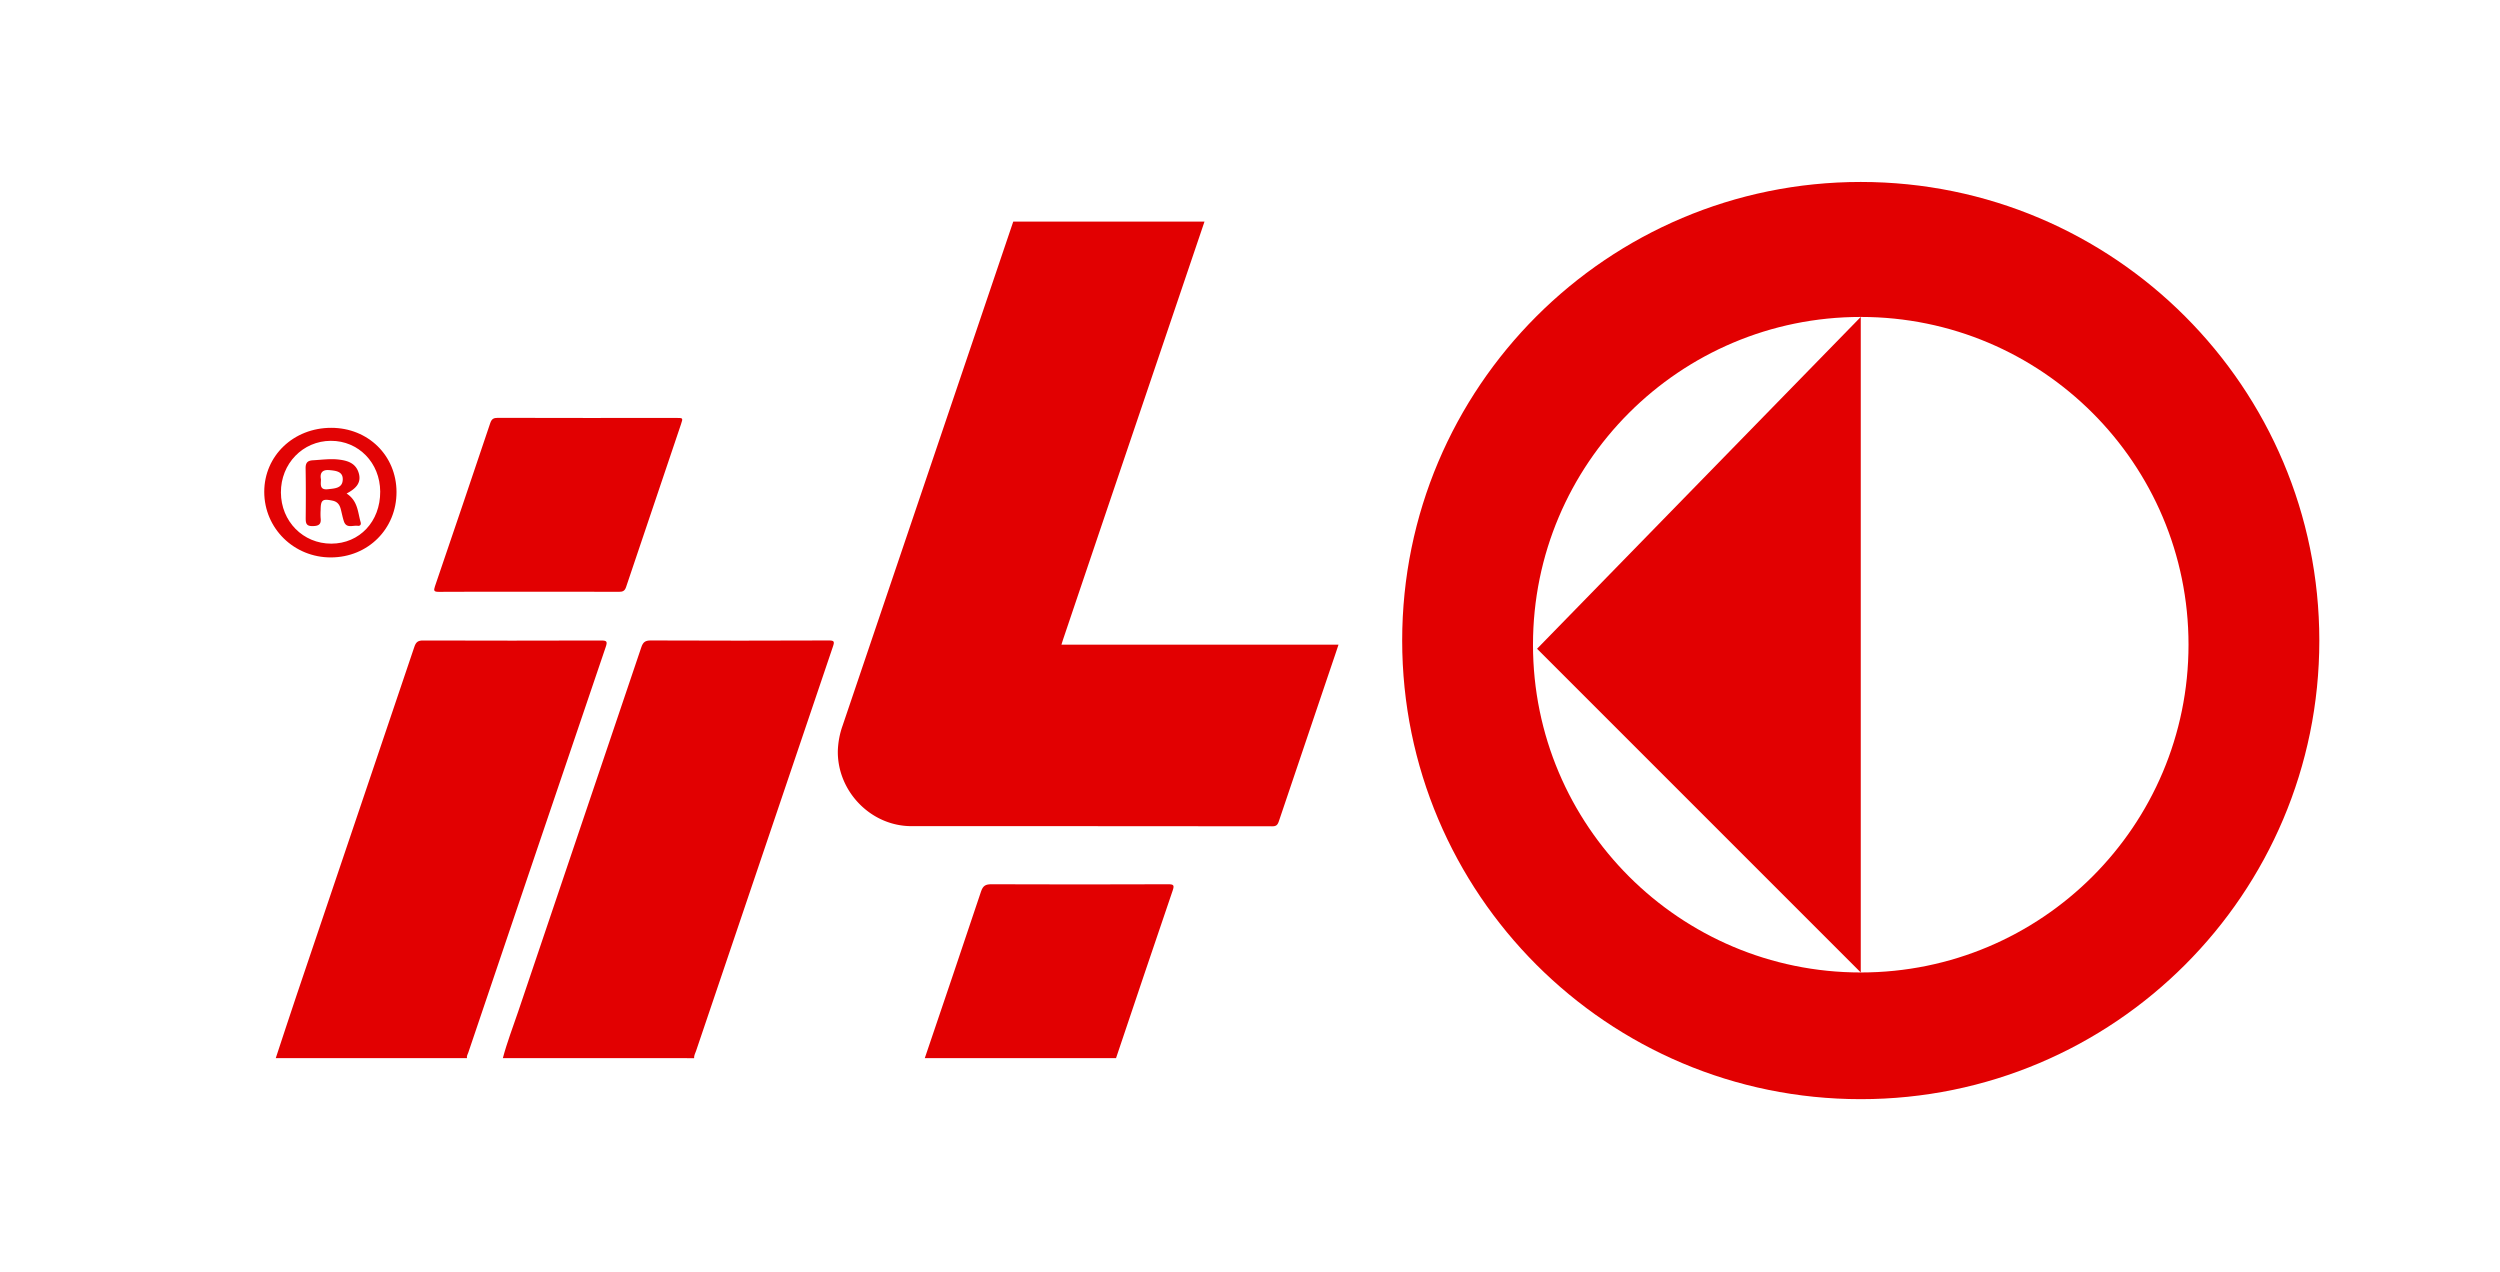 <?xml version="1.0" encoding="UTF-8"?> <svg xmlns="http://www.w3.org/2000/svg" id="Layer_1" data-name="Layer 1" viewBox="0 0 2010.62 1023"><defs><style>.cls-1{fill:#e20001;}.cls-2{fill:#e20304;}.cls-3{fill:#e20305;}</style></defs><path class="cls-1" d="M968.71,178.23Q934.54,279.11,900.37,380q-22.68,67-45.3,134c-.45,1.34-.85,2.7-1.41,4.46H1076.5c-1.76,5.28-3.35,10.08-5,14.86q-21.51,63.6-43,127.23c-1,2.83-2,4-5.21,4q-145.15-.15-290.31-.13c-32.8,0-60-28.36-59.14-61.15a67.16,67.16,0,0,1,3.83-19.72Q746.3,380.88,814.9,178.23Z"></path><path class="cls-1" d="M404.42,851c3.35-12.67,8.09-24.89,12.28-37.29q49.51-146.55,99.05-293.08c1.4-4.17,3.14-5.56,7.66-5.54q71.61.3,143.21,0c4.15,0,4.66.79,3.34,4.68Q614.79,682.41,559.85,845.08c-.66,1.94-1.77,3.78-1.62,5.95Z"></path><path class="cls-1" d="M221.78,851c5.57-16.83,11.05-33.68,16.72-50.47q47.38-140.17,94.75-280.34c1.3-3.84,2.95-5.09,7-5.07q71.6.23,143.19,0c4.57,0,5.23.76,3.73,5.16q-55.4,163-110.5,326.13c-.5,1.47-1.49,2.88-1.11,4.59Z"></path><path class="cls-1" d="M743.76,851c15.12-44.65,30.33-89.27,45.23-134,1.57-4.7,3.7-5.86,8.44-5.84q71.09.28,142.17,0c4.36,0,4.95.81,3.54,5Q920.19,783.55,897.57,851Z"></path><path class="cls-1" d="M425.57,475.9c-24.18,0-48.36-.09-72.55.09-4,0-4.44-.83-3.21-4.44q22.4-65.58,44.46-131.26c1.14-3.38,2.7-4.25,6.08-4.24q71.83.17,143.67.07c5.34,0,5.37,0,3.65,5.12q-22.09,65.42-44.14,130.86c-1.09,3.26-2.76,3.89-5.88,3.87C473.62,475.85,449.6,475.9,425.57,475.9Z"></path><path class="cls-1" d="M1496.5,146.34c-203.68,0-368.8,165.12-368.8,368.81S1292.82,884,1496.5,884s368.81-165.12,368.81-368.8S1700.19,146.34,1496.5,146.34Zm0,635.77c-145.58,0-263.6-118-263.6-263.61s118-263.6,263.6-263.6,263.61,118,263.61,263.6S1642.09,782.11,1496.5,782.11Z"></path><polygon class="cls-1" points="1496.51 254.9 1496.51 782.11 1236.17 521.77 1496.51 254.9"></polygon><path class="cls-2" d="M266.34,344.08c-30.3,0-53.79,22.49-53.82,51.46,0,29.41,23.9,52.9,53.74,52.77s52.72-23.1,52.63-52.66C318.81,366.39,296.06,344.06,266.34,344.08Zm.09,93.15c-22.73,0-40.4-17.91-40.51-41.15s17.65-41.48,40.15-41.55c22.31-.08,39.59,17.69,39.71,40.82C305.91,419.41,289.2,437.19,266.43,437.23Z"></path><path class="cls-3" d="M290,419.83c-2.29-7.92-2.13-16.93-11.24-22.92,7.34-3.85,12.15-8.54,9.72-16.55s-9.11-10-16.51-10.81c-6.81-.72-13.52.26-20.28.63-4.54.24-6,2.21-5.9,6.63.23,13.27.2,26.56.07,39.84,0,4,.32,6.54,5.52,6.47,4.86-.07,7.1-1.33,6.49-6.42a50.33,50.33,0,0,1,0-6.5c.05-8.21,1.51-9.22,9.55-7.56,3.77.78,5.58,3.06,6.51,6.39s1.53,6.89,2.64,10.22c2,6,7.23,3.08,11.13,3.63C289.58,423.14,290.66,422,290,419.83Zm-26.17-26.38c-6.69.79-5.9-3.54-5.69-7.84-1.08-5.34,1.16-8.07,6.89-7.51,4.93.48,10.73,1,10.63,7.38C275.58,392.7,269.36,392.8,263.86,393.45Z"></path></svg> 